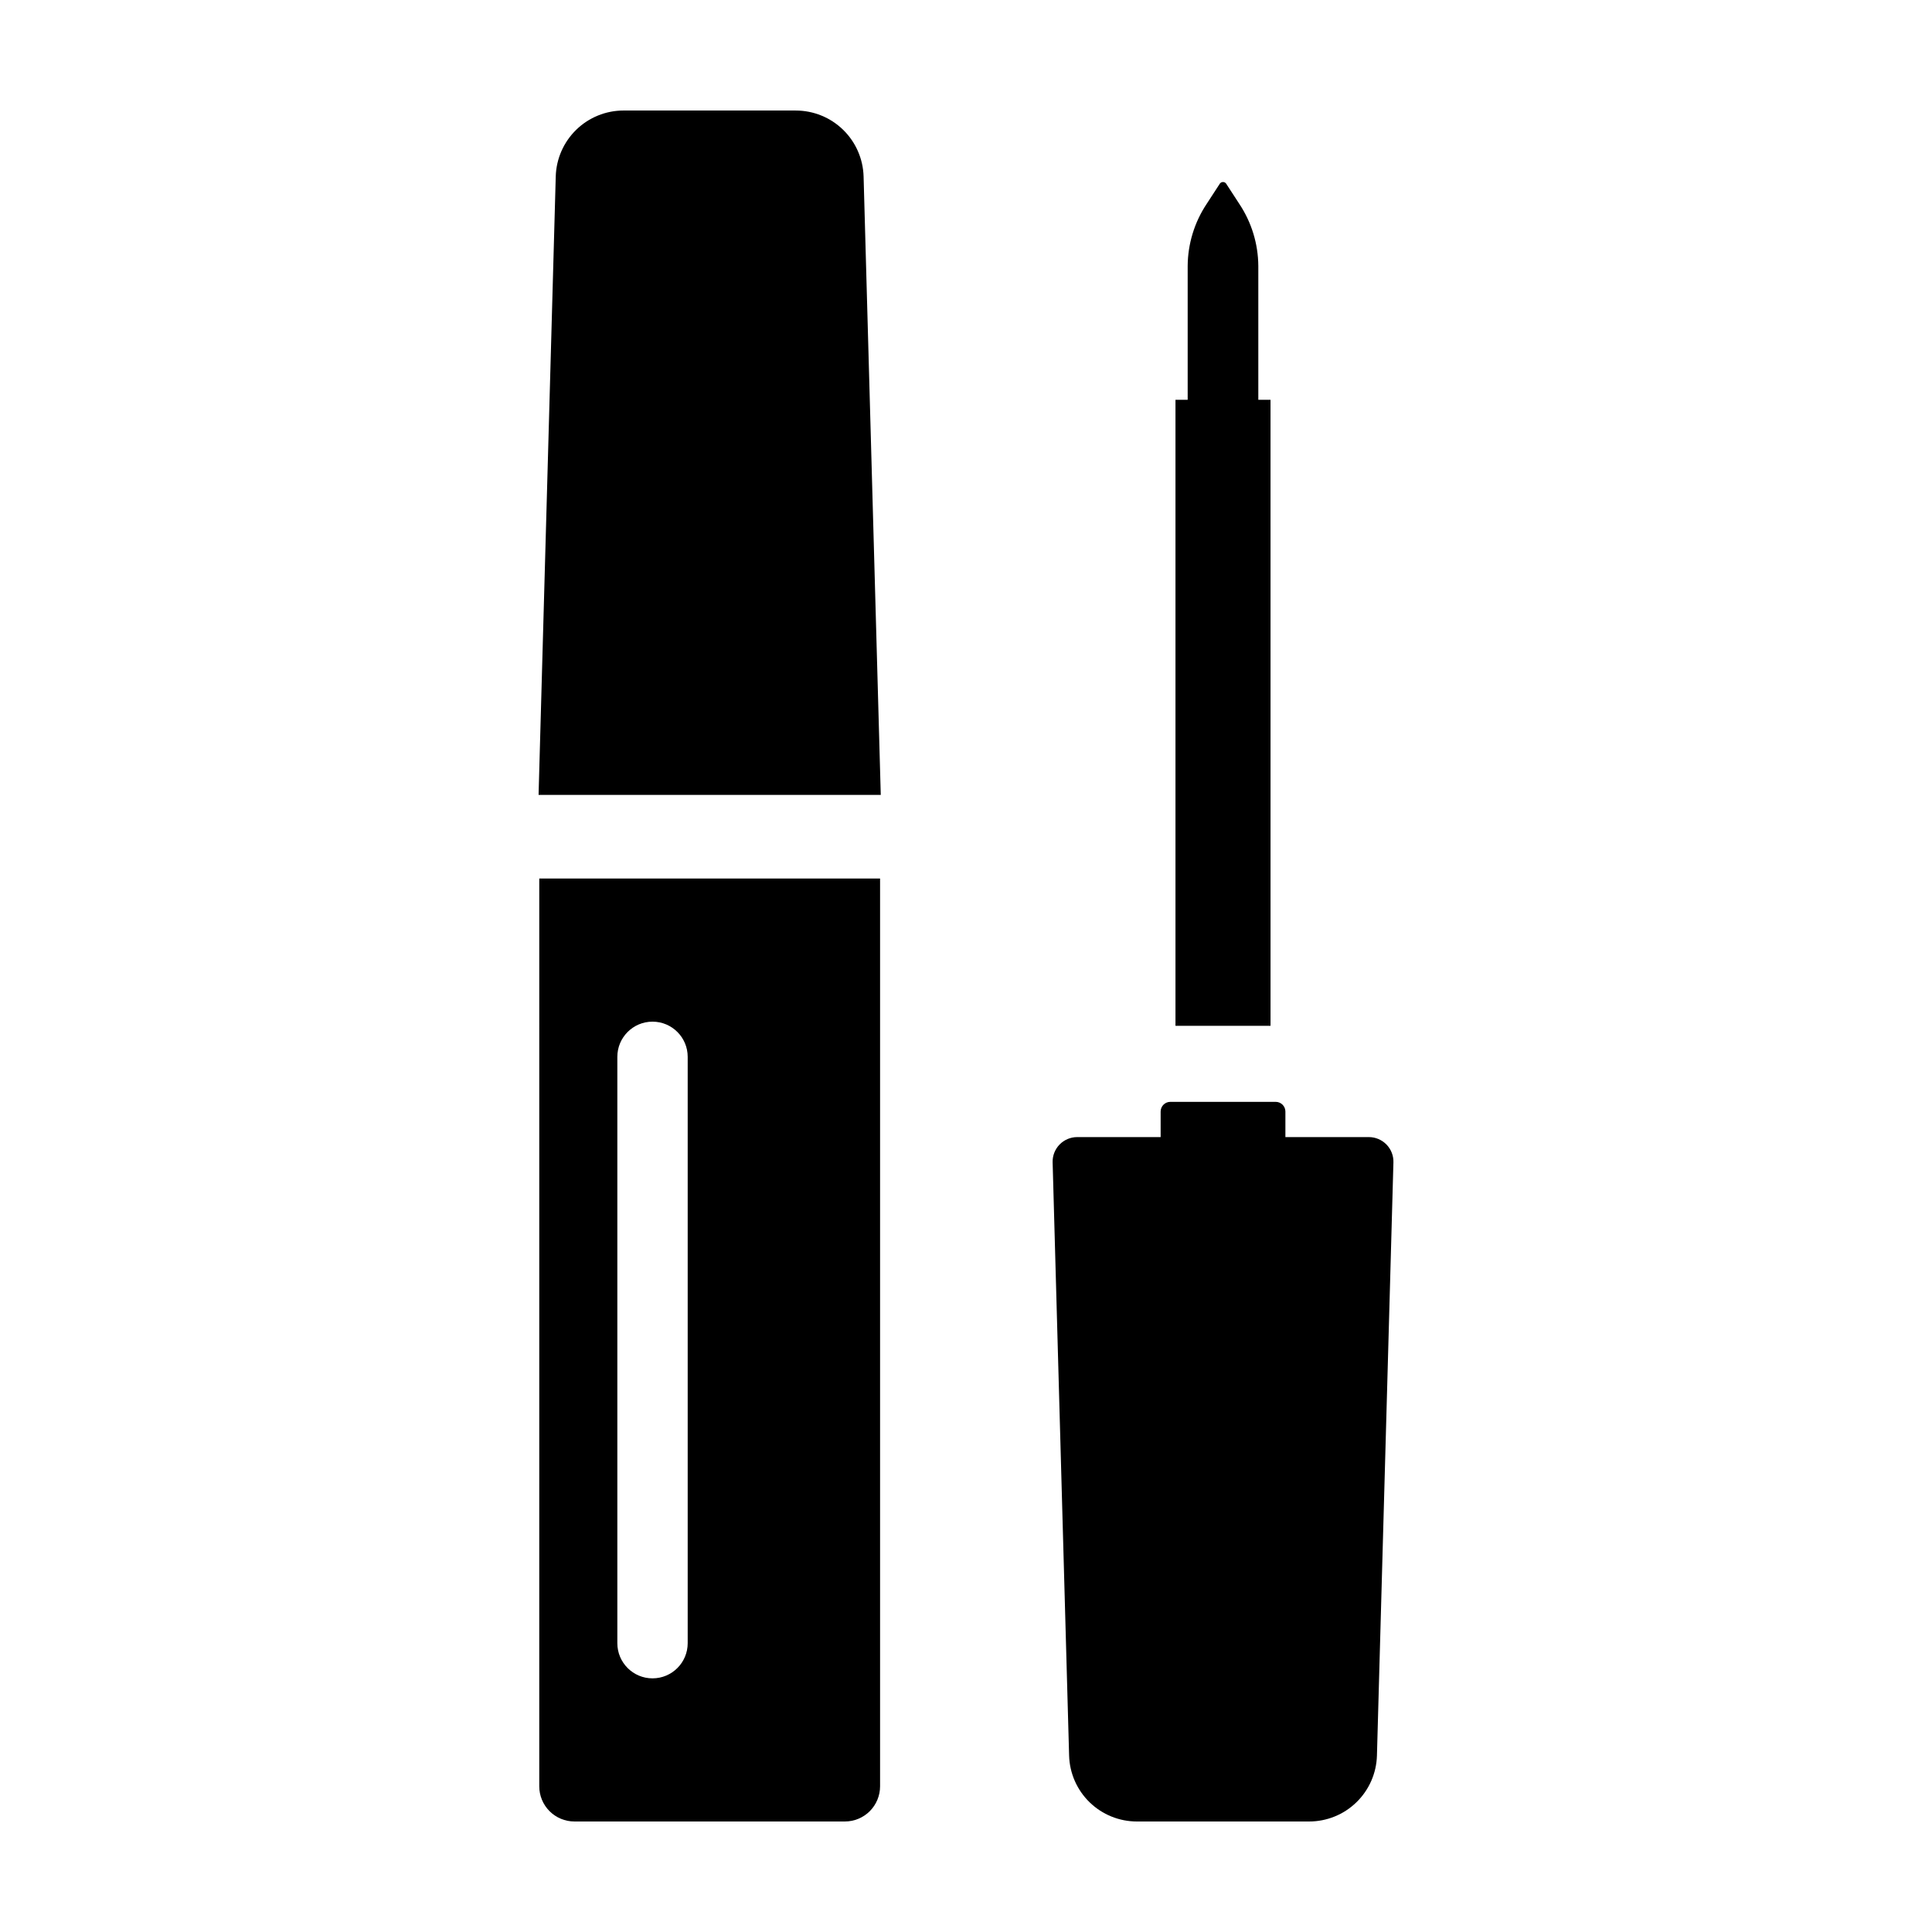 <?xml version="1.0" encoding="UTF-8"?>
<!-- Uploaded to: ICON Repo, www.svgrepo.com, Generator: ICON Repo Mixer Tools -->
<svg fill="#000000" width="800px" height="800px" version="1.1" viewBox="144 144 512 512" xmlns="http://www.w3.org/2000/svg">
 <g>
  <path d="m354.89 173.29h-45.637c-4.684 0-9.18 1.824-12.535 5.09s-5.309 7.707-5.438 12.387l-4.551 163.89 90.684 0.004-4.551-163.89c-0.133-4.68-2.082-9.121-5.438-12.387s-7.856-5.09-12.535-5.09z"/>
  <path d="m286.91 617.39c0 2.473 0.984 4.844 2.731 6.594 1.75 1.746 4.117 2.727 6.59 2.727h71.672c2.473 0 4.844-0.98 6.594-2.727 1.746-1.75 2.731-4.121 2.731-6.594v-240.57h-90.316zm20.691-193.32c0-5.144 4.176-9.32 9.32-9.32 5.148 0 9.324 4.176 9.324 9.32v155.39c0 5.148-4.176 9.32-9.324 9.32-5.144 0-9.32-4.172-9.32-9.32z"/>
  <path d="m506.76 445.34h-22.117v-6.769 0.004c0-0.684-0.27-1.336-0.754-1.82-0.48-0.48-1.137-0.754-1.816-0.754h-27.922c-1.418 0-2.57 1.152-2.57 2.574v6.769l-22.117-0.004c-1.758 0-3.441 0.715-4.668 1.973-1.227 1.262-1.891 2.965-1.84 4.723l4.367 157.2c0.129 4.68 2.078 9.125 5.434 12.387 3.359 3.266 7.856 5.09 12.535 5.09h45.637c4.684 0 9.18-1.824 12.535-5.09 3.359-3.262 5.309-7.707 5.438-12.387l4.367-157.2c0.051-1.758-0.613-3.461-1.84-4.723-1.227-1.258-2.91-1.973-4.668-1.973z"/>
  <path d="m480.7 249.95h-3.234v-35.465c-0.039-5.859-1.789-11.578-5.039-16.457l-3.512-5.398c-0.195-0.246-0.496-0.391-0.809-0.391-0.316 0-0.613 0.145-0.809 0.391l-3.516 5.398c-3.246 4.879-4.996 10.598-5.035 16.457v35.465h-3.234v165.9h25.191z"/>
 </g>
</svg>